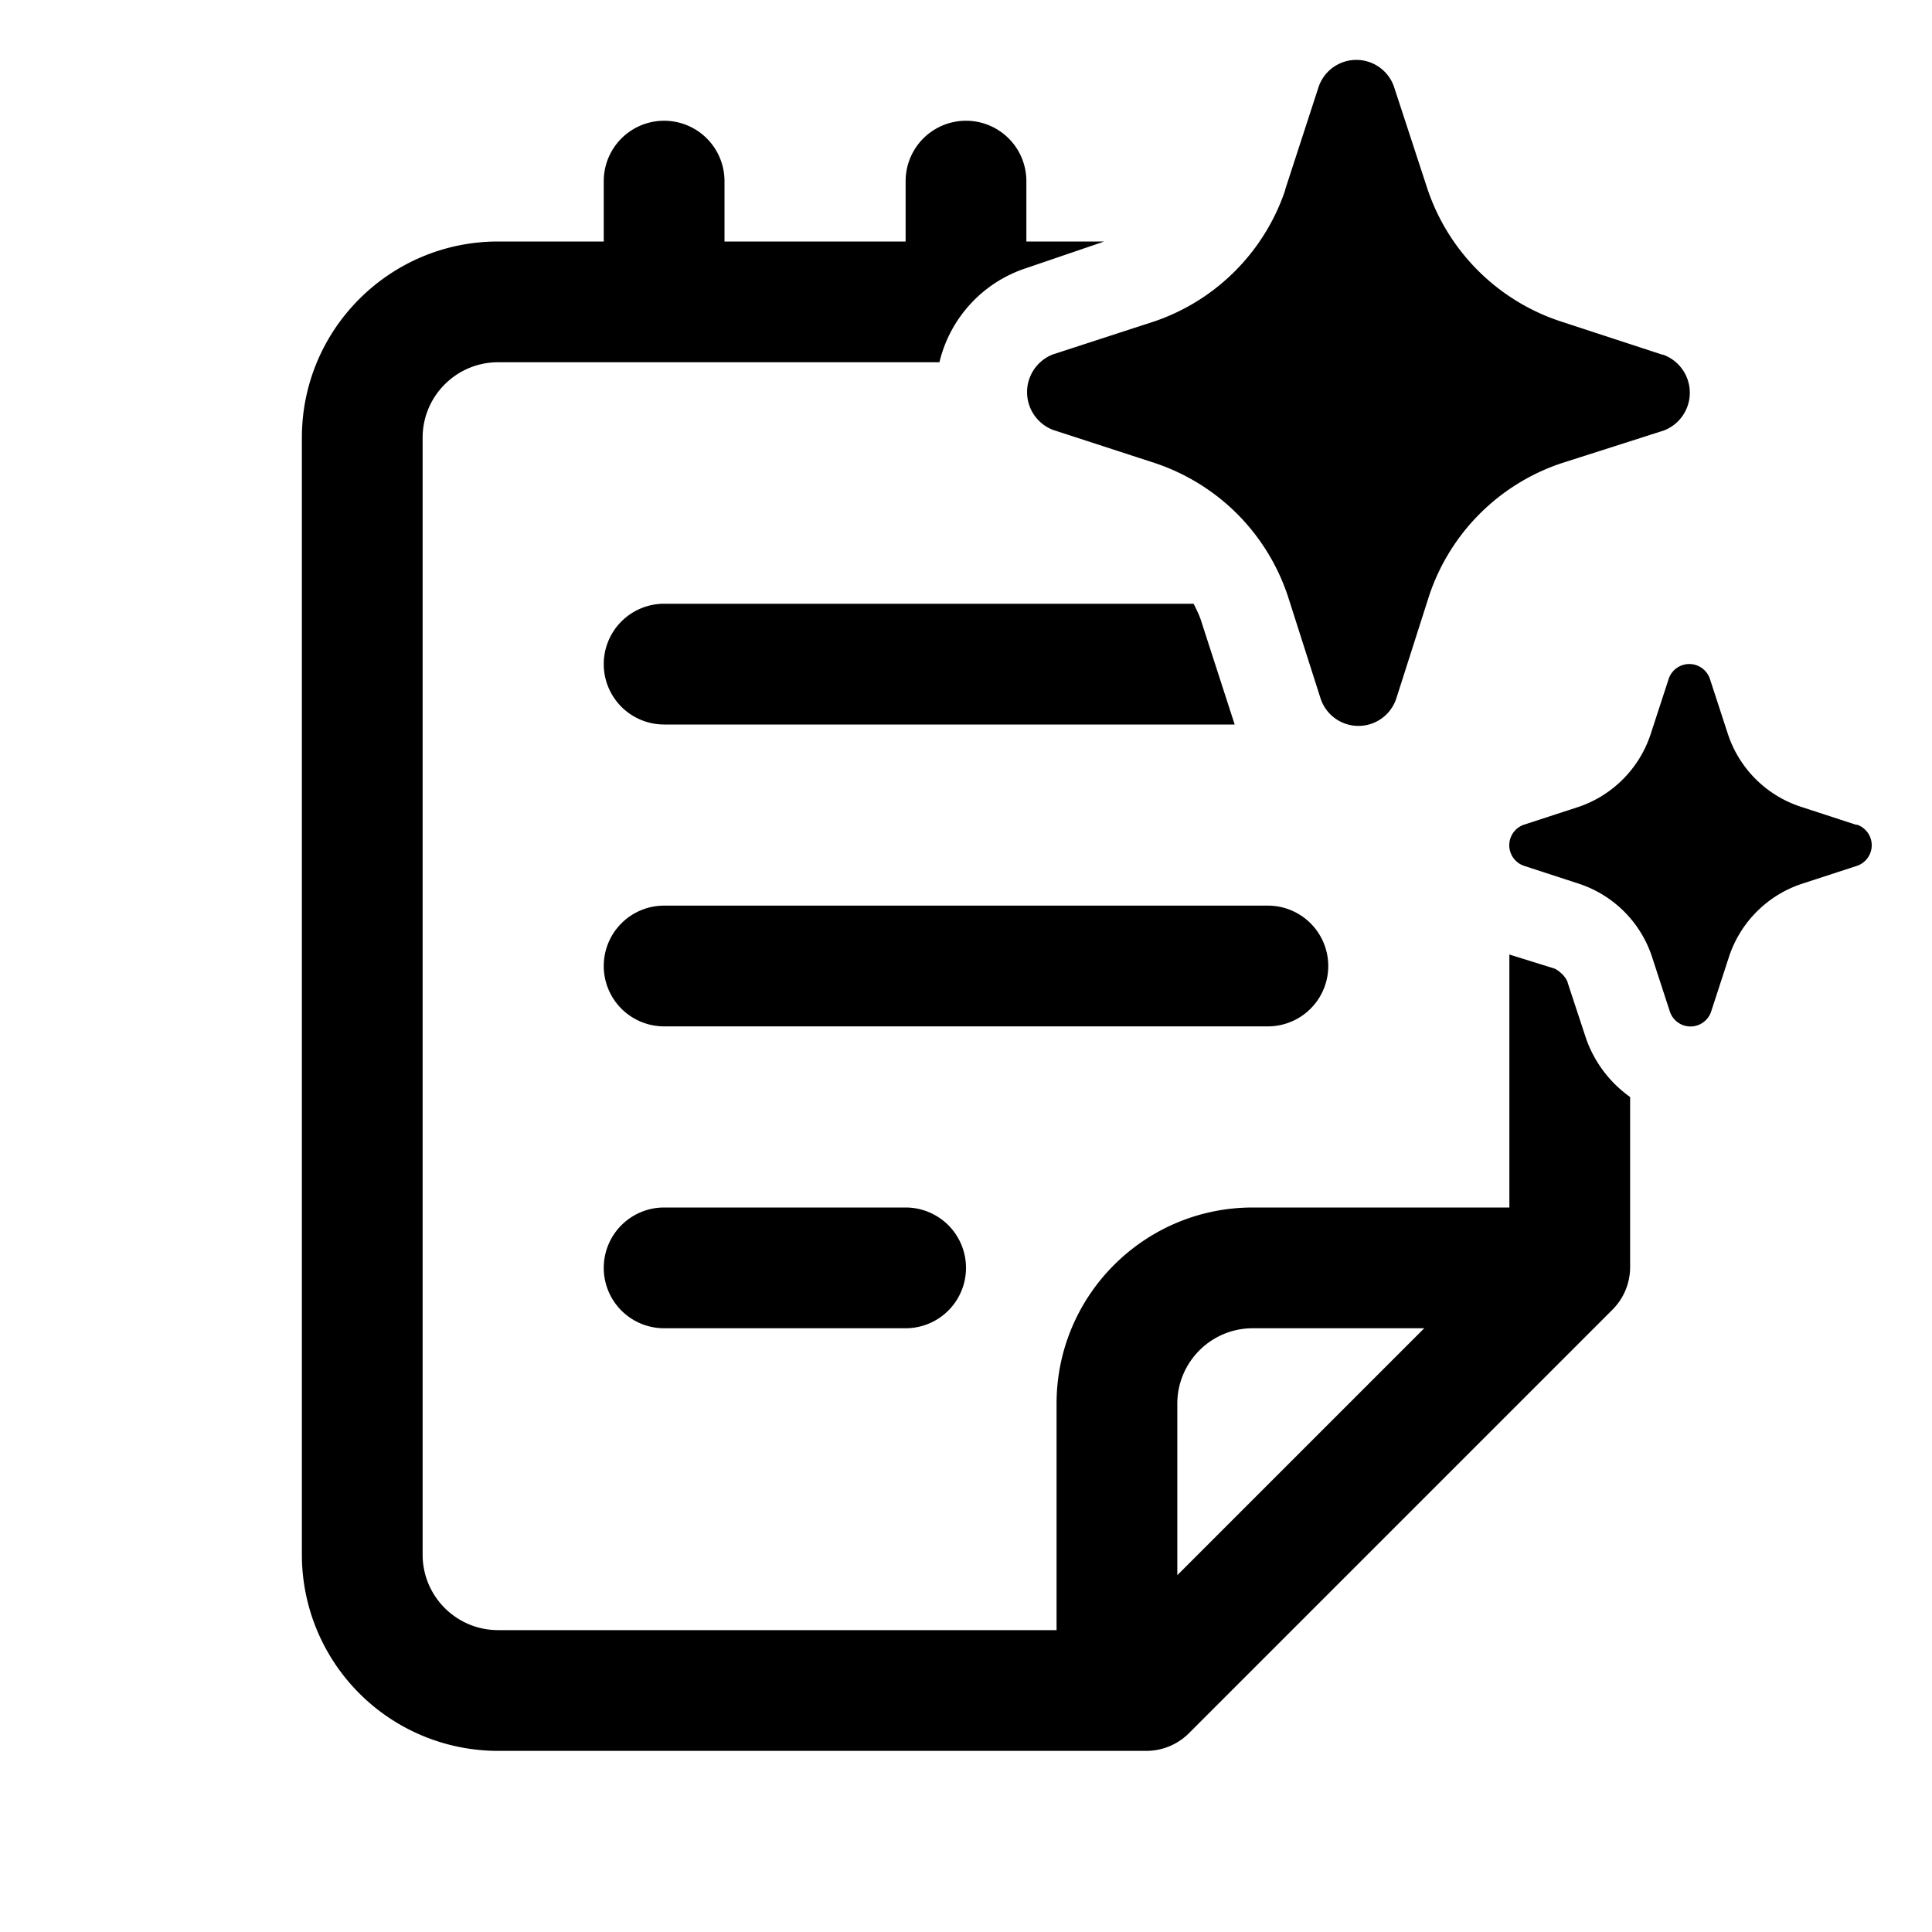 <svg width="32" height="32" viewBox="0 0 32 32" xmlns="http://www.w3.org/2000/svg"><path d="M20.49 8.51a3.49 3.49 0 0 1 .84 1.36l.54 1.69a.66.66 0 0 0 1.26 0l.54-1.69a3.47 3.47 0 0 1 2.2-2.2l1.69-.54a.67.67 0 0 0 0-1.25l-.04-.01-1.68-.55a3.47 3.47 0 0 1-2.2-2.2l-.55-1.68a.66.66 0 0 0-1.25 0l-.55 1.69-.01.04a3.47 3.47 0 0 1-2.15 2.15l-1.69.55a.67.67 0 0 0 0 1.25l1.69.55c.51.17.98.46 1.36.84Zm9.33 4.85.92.3h.02a.36.36 0 0 1 0 .68l-.92.3a1.9 1.9 0 0 0-1.2 1.2l-.3.92a.36.36 0 0 1-.68 0l-.3-.92a1.9 1.9 0 0 0-1.2-1.2l-.92-.3a.36.36 0 0 1 0-.68l.92-.3a1.9 1.9 0 0 0 1.18-1.2l.3-.92a.36.36 0 0 1 .68 0l.3.92a1.89 1.89 0 0 0 1.2 1.2ZM17 4h1.29L17 4.44A2.17 2.17 0 0 0 15.56 6H8.25C7.56 6 7 6.56 7 7.25v18.5c0 .69.56 1.25 1.25 1.25h9.25v-3.75c0-1.8 1.46-3.25 3.25-3.25H25v-4.19l.74.23c.05.02.1.06.14.1.04.04.08.1.09.15l.3.91a2 2 0 0 0 .73.97V21a1 1 0 0 1-.3.7l-7 7a1 1 0 0 1-.7.3H8.25A3.25 3.25 0 0 1 5 25.75V7.25C5 5.45 6.46 4 8.25 4H10V3a1 1 0 1 1 2 0v1h3V3a1 1 0 1 1 2 0v1Zm2.5 22.09L23.59 22h-2.84c-.69 0-1.25.56-1.25 1.25v2.84ZM11 10h8.77c.05.1.1.2.13.3l.55 1.7H11a1 1 0 1 1 0-2Zm-1 6a1 1 0 0 1 1-1h10a1 1 0 1 1 0 2H11a1 1 0 0 1-1-1Zm1 4a1 1 0 1 0 0 2h4a1 1 0 1 0 0-2h-4Z"/></svg>